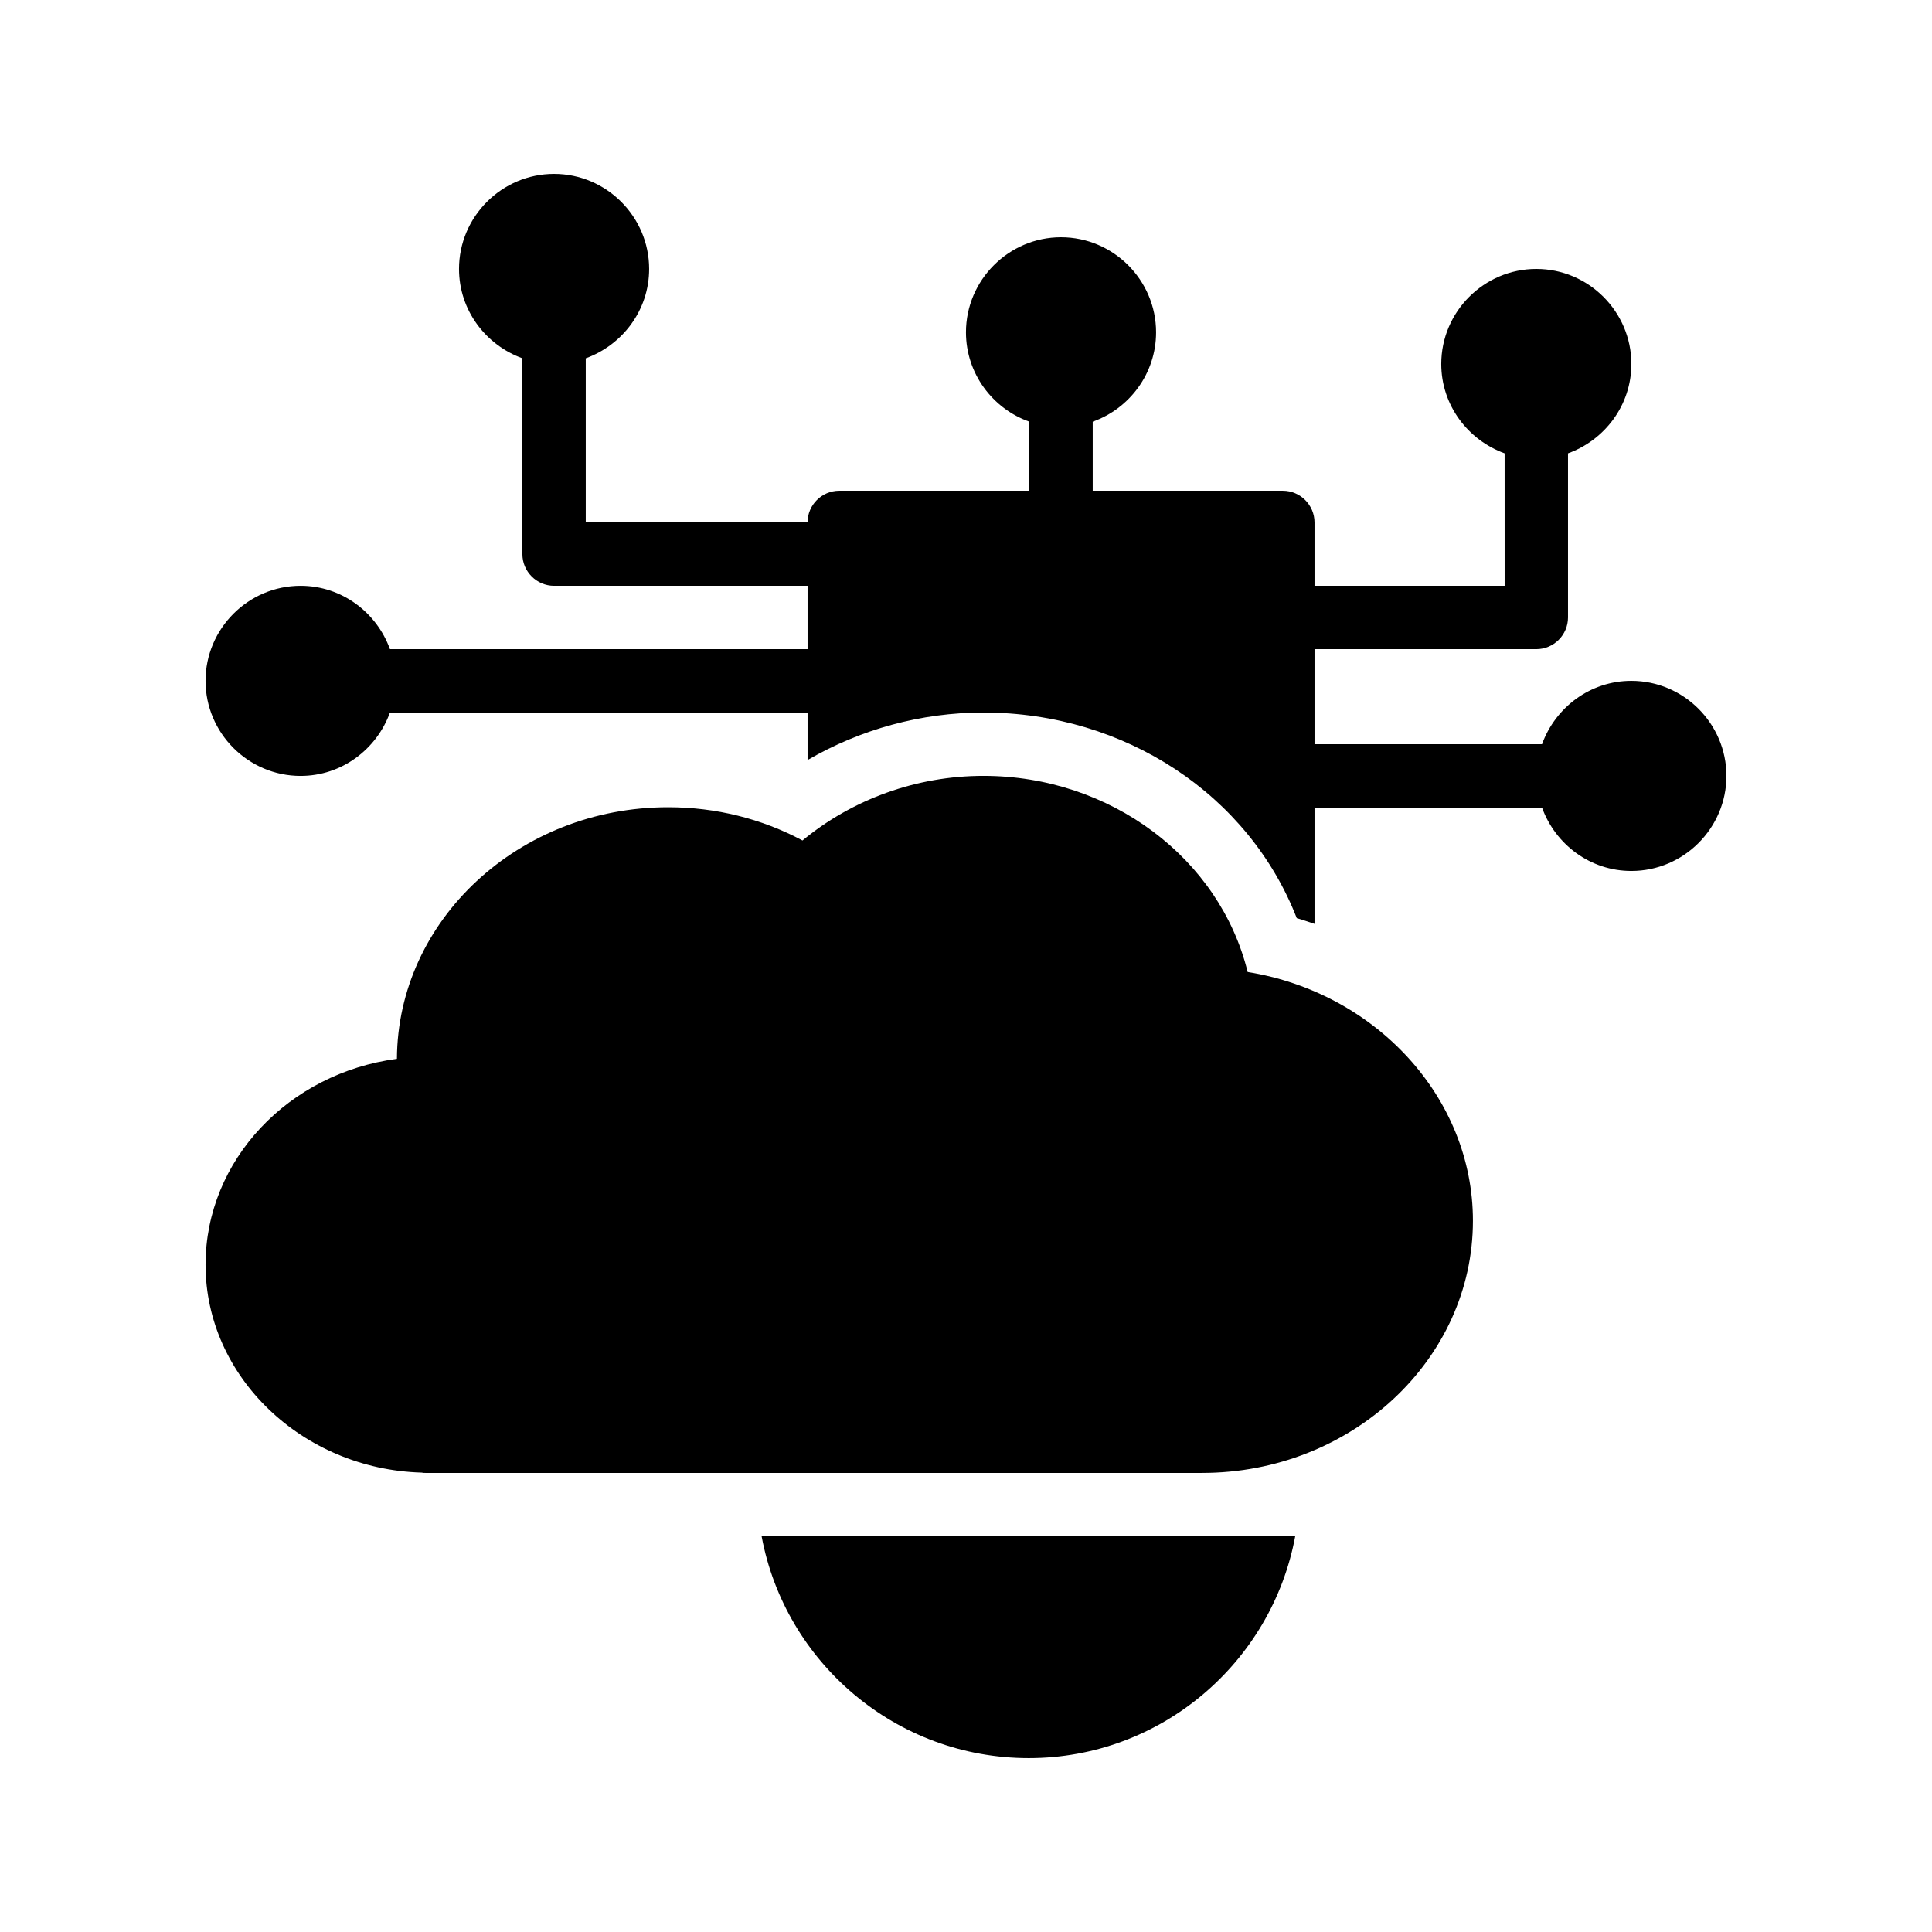 <?xml version="1.0" encoding="UTF-8"?>
<!-- Uploaded to: ICON Repo, www.iconrepo.com, Generator: ICON Repo Mixer Tools -->
<svg fill="#000000" width="800px" height="800px" version="1.1" viewBox="144 144 512 512" xmlns="http://www.w3.org/2000/svg">
 <g>
  <path d="m487.24 551.14h-141.4c6.215 33.418 35.602 58.777 70.785 58.777 35.098 0 64.402-25.355 70.617-58.777z"/>
  <path d="m576.33 324.43c-10.914 0-20.152 7.055-23.68 16.793l-60.289 0.004v-25.191h58.777c4.617 0 8.398-3.777 8.398-8.398v-43.496c9.742-3.527 16.793-12.762 16.793-23.68 0-13.855-11.336-25.191-25.191-25.191s-25.191 11.336-25.191 25.191c0 10.914 7.055 20.152 16.793 23.68l0.004 35.102h-50.383v-16.793c0-4.617-3.777-8.398-8.398-8.398h-50.383v-18.305c9.742-3.441 16.793-12.762 16.793-23.68 0-13.855-11.336-25.191-25.191-25.191-13.855 0-25.191 11.336-25.191 25.191 0 10.914 7.055 20.238 16.793 23.68l0.008 18.305h-50.383c-4.617 0-8.398 3.777-8.398 8.398h-58.777v-43.496c9.742-3.527 16.797-12.766 16.797-23.68 0-13.855-11.336-25.191-25.191-25.191-13.855 0-25.191 11.336-25.191 25.191 0 10.914 7.055 20.152 16.793 23.68v51.891c0 4.617 3.777 8.398 8.398 8.398h67.176v16.793h-110.67c-3.527-9.742-12.762-16.793-23.68-16.793-13.855 0-25.191 11.336-25.191 25.191 0 13.855 11.336 25.191 25.191 25.191 10.914 0 20.152-7.055 23.68-16.793l110.67-0.004v12.594c14.023-8.145 30.062-12.594 46.602-12.594 37.617 0 70.367 21.914 83.043 54.496 1.594 0.418 3.106 1.008 4.703 1.512v-30.816h60.289c3.527 9.742 12.762 16.793 23.68 16.793 13.855 0 25.191-11.336 25.191-25.191 0-13.855-11.336-25.191-25.191-25.191z"/>
  <path d="m474.64 401.59c-7.387-30.059-36.273-51.977-70.027-51.977-17.719 0-34.762 6.215-47.945 17.129-10.832-5.793-23.008-8.816-35.602-8.816-39.551 0-71.707 29.895-71.875 66.672-28.637 3.777-50.719 26.785-50.719 54.578 0 29.641 25.609 54.16 57.266 55.082 0.336 0.086 0.672 0.086 1.008 0.086h205.8c39.551 0 71.793-29.977 71.793-66.84 0-32.664-25.777-60.457-59.703-65.914z"/>
 </g>
</svg>